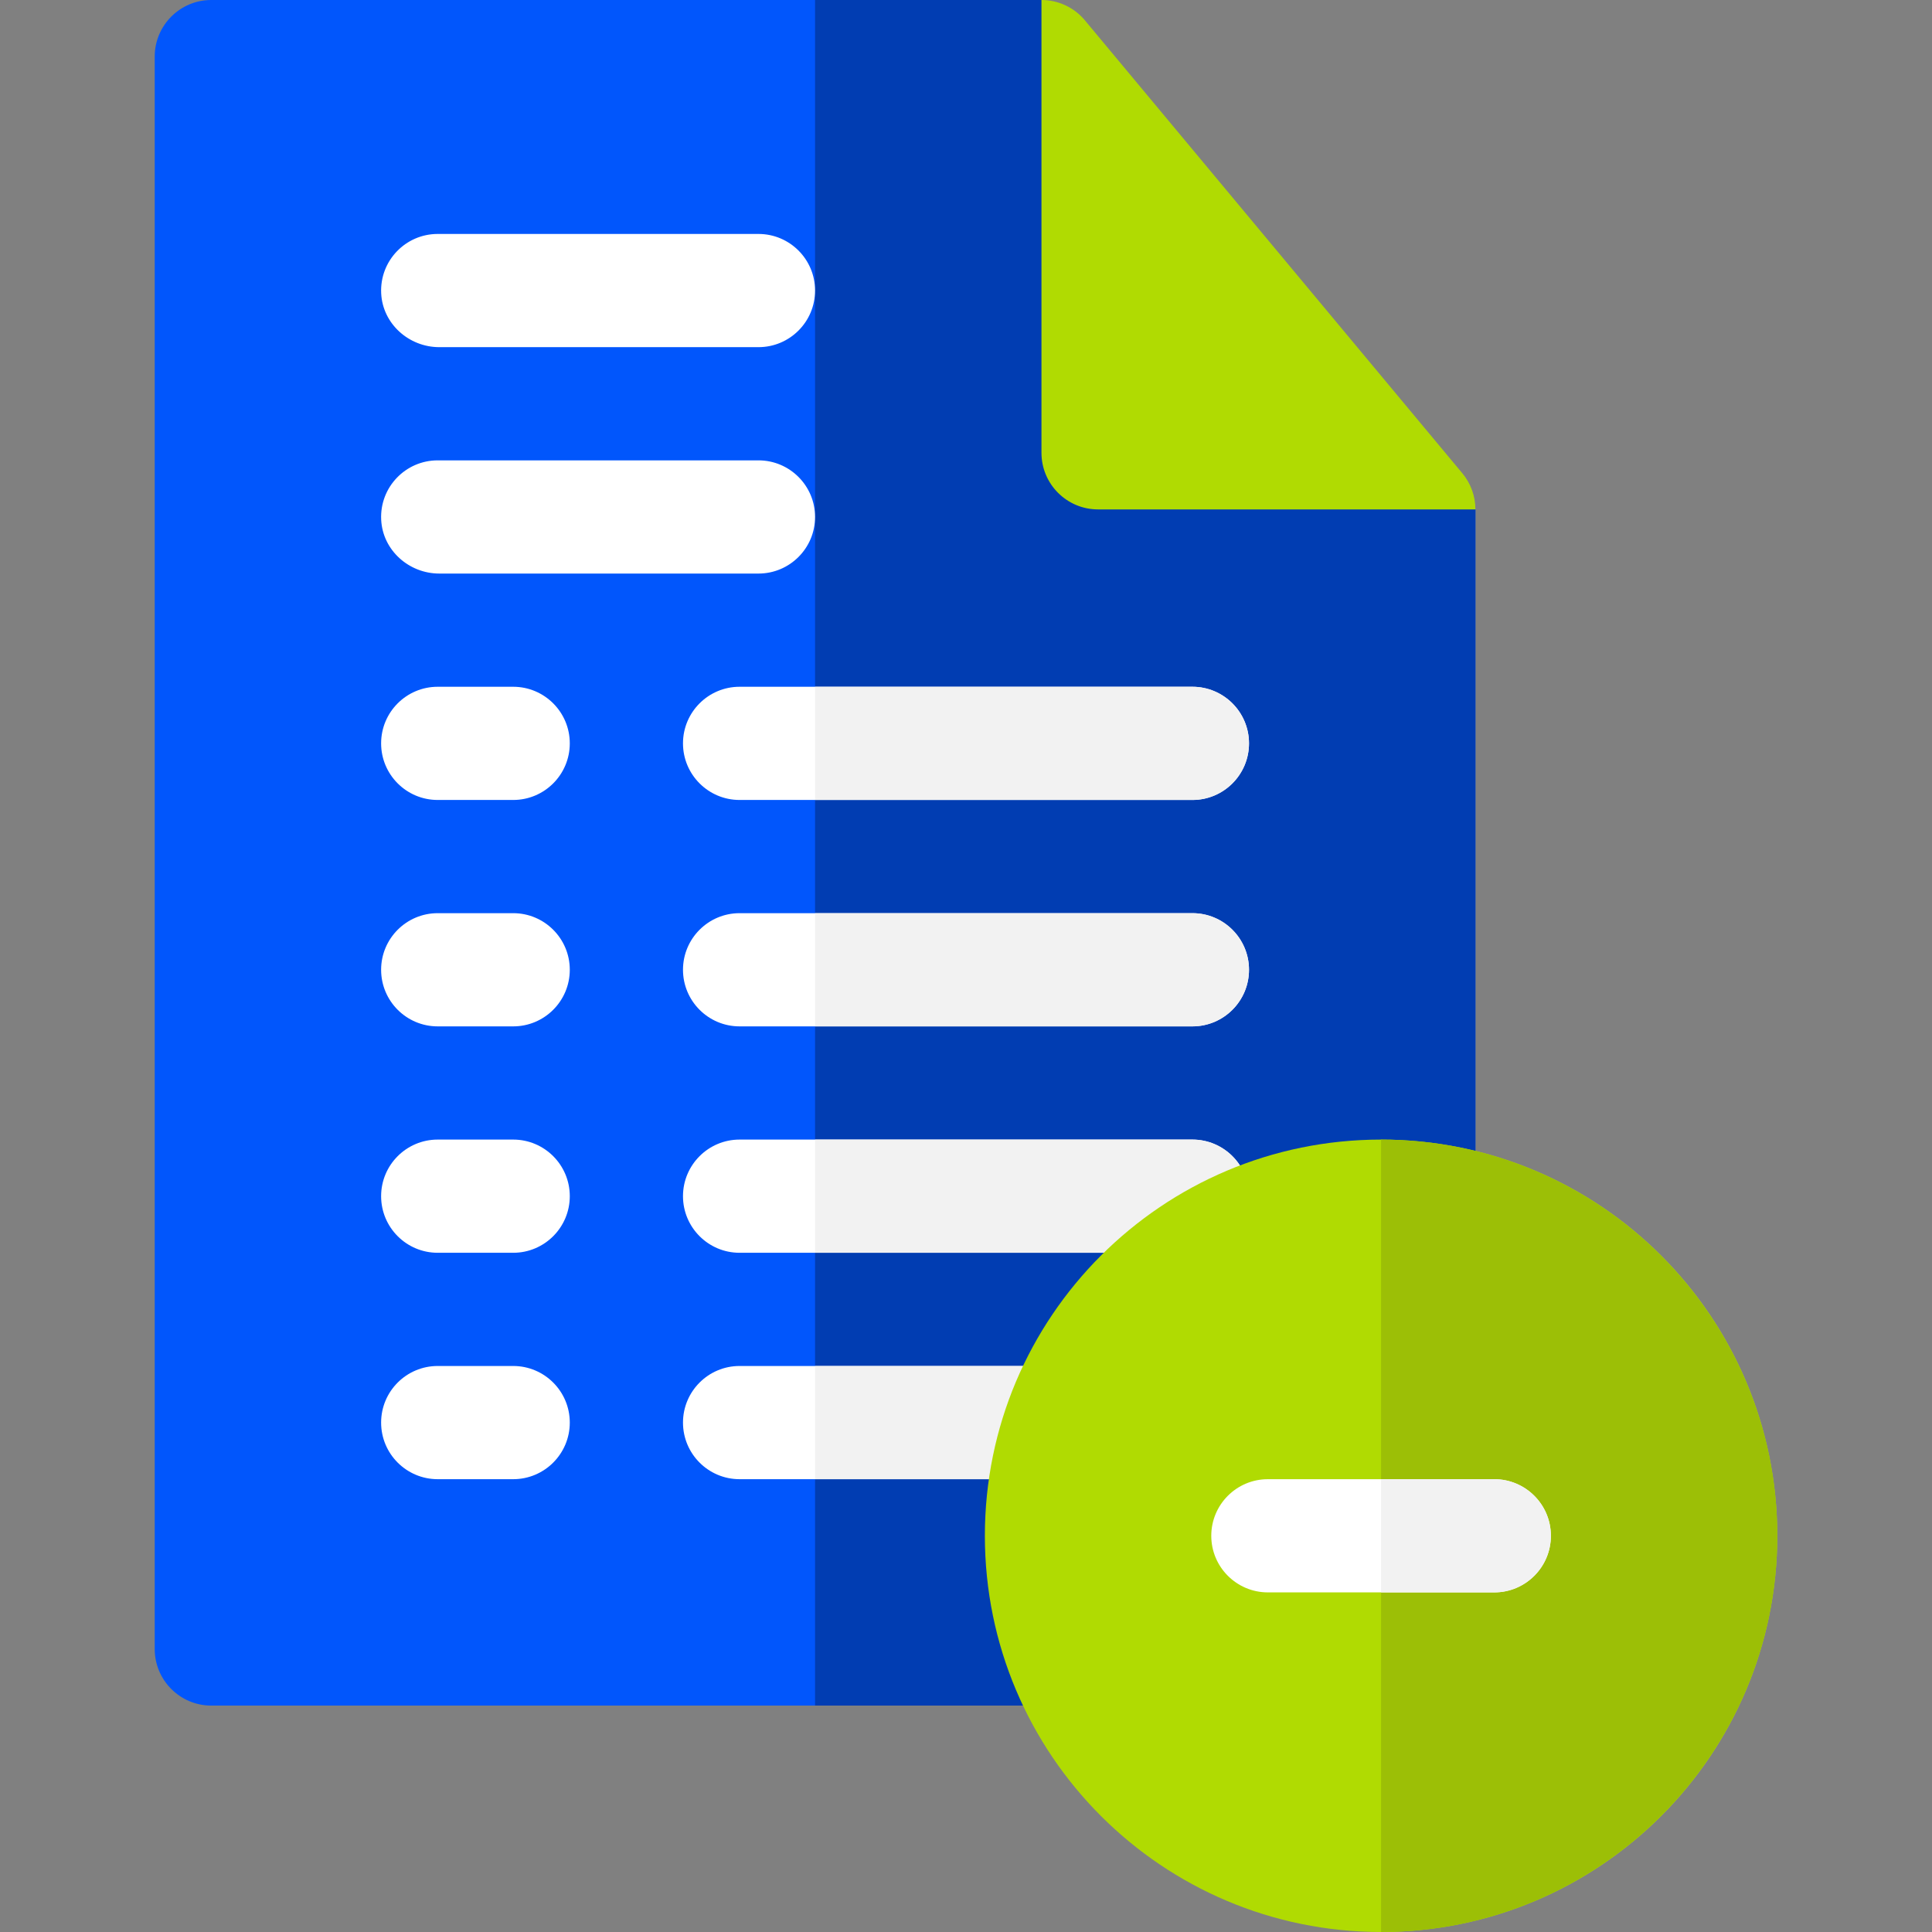 <svg xmlns="http://www.w3.org/2000/svg" width="64" height="64" viewBox="0 0 64 64" fill="none"><rect x="0" y="0" width="64" height="64" fill="#808080" stroke="none"/><path d="M34.5 0H7C5.965 0 5.125 0.84 5.125 1.875V54.625C5.125 55.66 5.965 56.5 7 56.5H47C48.035 56.5 48.875 55.66 48.875 54.625V16.875L34.5 0Z" fill="#0156FC"></path><path d="M27 0V56.5H47C48.035 56.5 48.875 55.66 48.875 54.625V16.875L34.5 0H27Z" fill="#013DB2"></path><path d="M17 26.5H14.5C13.464 26.5 12.625 25.66 12.625 24.625C12.625 23.59 13.464 22.75 14.5 22.75H17C18.035 22.75 18.875 23.59 18.875 24.625C18.875 25.66 18.035 26.5 17 26.5Z" fill="white"></path><path d="M17 34H14.5C13.464 34 12.625 33.16 12.625 32.125C12.625 31.09 13.464 30.25 14.5 30.25H17C18.035 30.25 18.875 31.09 18.875 32.125C18.875 33.16 18.035 34 17 34Z" fill="white"></path><path d="M17 41.5H14.5C13.464 41.5 12.625 40.66 12.625 39.625C12.625 38.59 13.464 37.75 14.5 37.75H17C18.035 37.75 18.875 38.59 18.875 39.625C18.875 40.66 18.035 41.5 17 41.5Z" fill="white"></path><path d="M17 49H14.5C13.464 49 12.625 48.16 12.625 47.125C12.625 46.09 13.464 45.25 14.5 45.25H17C18.035 45.25 18.875 46.09 18.875 47.125C18.875 48.16 18.035 49 17 49Z" fill="white"></path><path d="M39.5 26.5H24.5C23.465 26.5 22.625 25.66 22.625 24.625C22.625 23.59 23.465 22.75 24.5 22.75H39.5C40.535 22.75 41.375 23.59 41.375 24.625C41.375 25.66 40.535 26.5 39.5 26.5Z" fill="white"></path><path d="M39.5 34H24.5C23.465 34 22.625 33.16 22.625 32.125C22.625 31.09 23.465 30.25 24.5 30.25H39.5C40.535 30.25 41.375 31.09 41.375 32.125C41.375 33.16 40.535 34 39.5 34Z" fill="white"></path><path d="M39.5 41.5H24.5C23.465 41.5 22.625 40.66 22.625 39.625C22.625 38.59 23.465 37.75 24.5 37.75H39.5C40.535 37.75 41.375 38.59 41.375 39.625C41.375 40.66 40.535 41.5 39.5 41.5Z" fill="white"></path><path d="M39.5 49H24.5C23.465 49 22.625 48.16 22.625 47.125C22.625 46.09 23.465 45.25 24.5 45.25H39.5C40.535 45.25 41.375 46.09 41.375 47.125C41.375 48.16 40.535 49 39.5 49Z" fill="white"></path><path d="M41.375 24.625C41.375 23.59 40.535 22.75 39.5 22.75H27V26.5H39.5C40.535 26.5 41.375 25.66 41.375 24.625Z" fill="#F2F2F2"></path><path d="M41.375 32.125C41.375 31.09 40.535 30.25 39.5 30.25H27V34H39.5C40.535 34 41.375 33.16 41.375 32.125Z" fill="#F2F2F2"></path><path d="M41.375 39.625C41.375 38.59 40.535 37.75 39.5 37.75H27V41.5H39.5C40.535 41.5 41.375 40.66 41.375 39.625Z" fill="#F2F2F2"></path><path d="M41.375 47.125C41.375 46.09 40.535 45.25 39.5 45.25H27V49H39.5C40.535 49 41.375 48.16 41.375 47.125Z" fill="#F2F2F2"></path><path d="M14.5 7.75C13.434 7.75 12.576 8.639 12.627 9.716C12.675 10.724 13.543 11.5 14.553 11.5H25.125C26.16 11.5 27 10.661 27 9.625C27 8.589 26.16 7.75 25.125 7.75H14.5Z" fill="white"></path><path d="M14.5 15.25C13.434 15.25 12.576 16.139 12.627 17.216C12.675 18.224 13.543 19 14.553 19H25.125C26.16 19 27 18.16 27 17.125C27 16.09 26.16 15.25 25.125 15.25H14.5Z" fill="white"></path><path d="M35.94 0.675C35.584 0.247 35.056 0 34.5 0V15C34.5 16.035 35.34 16.875 36.375 16.875H48.875C48.875 16.436 48.721 16.012 48.44 15.675L35.94 0.675Z" fill="#B0DB02"></path><path d="M45.75 64C52.999 64 58.875 58.124 58.875 50.875C58.875 43.626 52.999 37.75 45.75 37.75C38.501 37.75 32.625 43.626 32.625 50.875C32.625 58.124 38.501 64 45.75 64Z" fill="#B0DB02"></path><path d="M58.875 50.875C58.875 43.638 52.987 37.75 45.75 37.75V64C52.987 64 58.875 58.112 58.875 50.875Z" fill="#9CBF06"></path><path d="M49.5 52.75H42C40.965 52.75 40.125 51.91 40.125 50.875C40.125 49.84 40.965 49 42 49H49.5C50.535 49 51.375 49.84 51.375 50.875C51.375 51.91 50.535 52.75 49.5 52.75Z" fill="white"></path><path d="M49.5 49H45.75V52.75H49.5C50.535 52.75 51.375 51.91 51.375 50.875C51.375 49.84 50.535 49 49.5 49Z" fill="#F2F2F2"></path></svg>